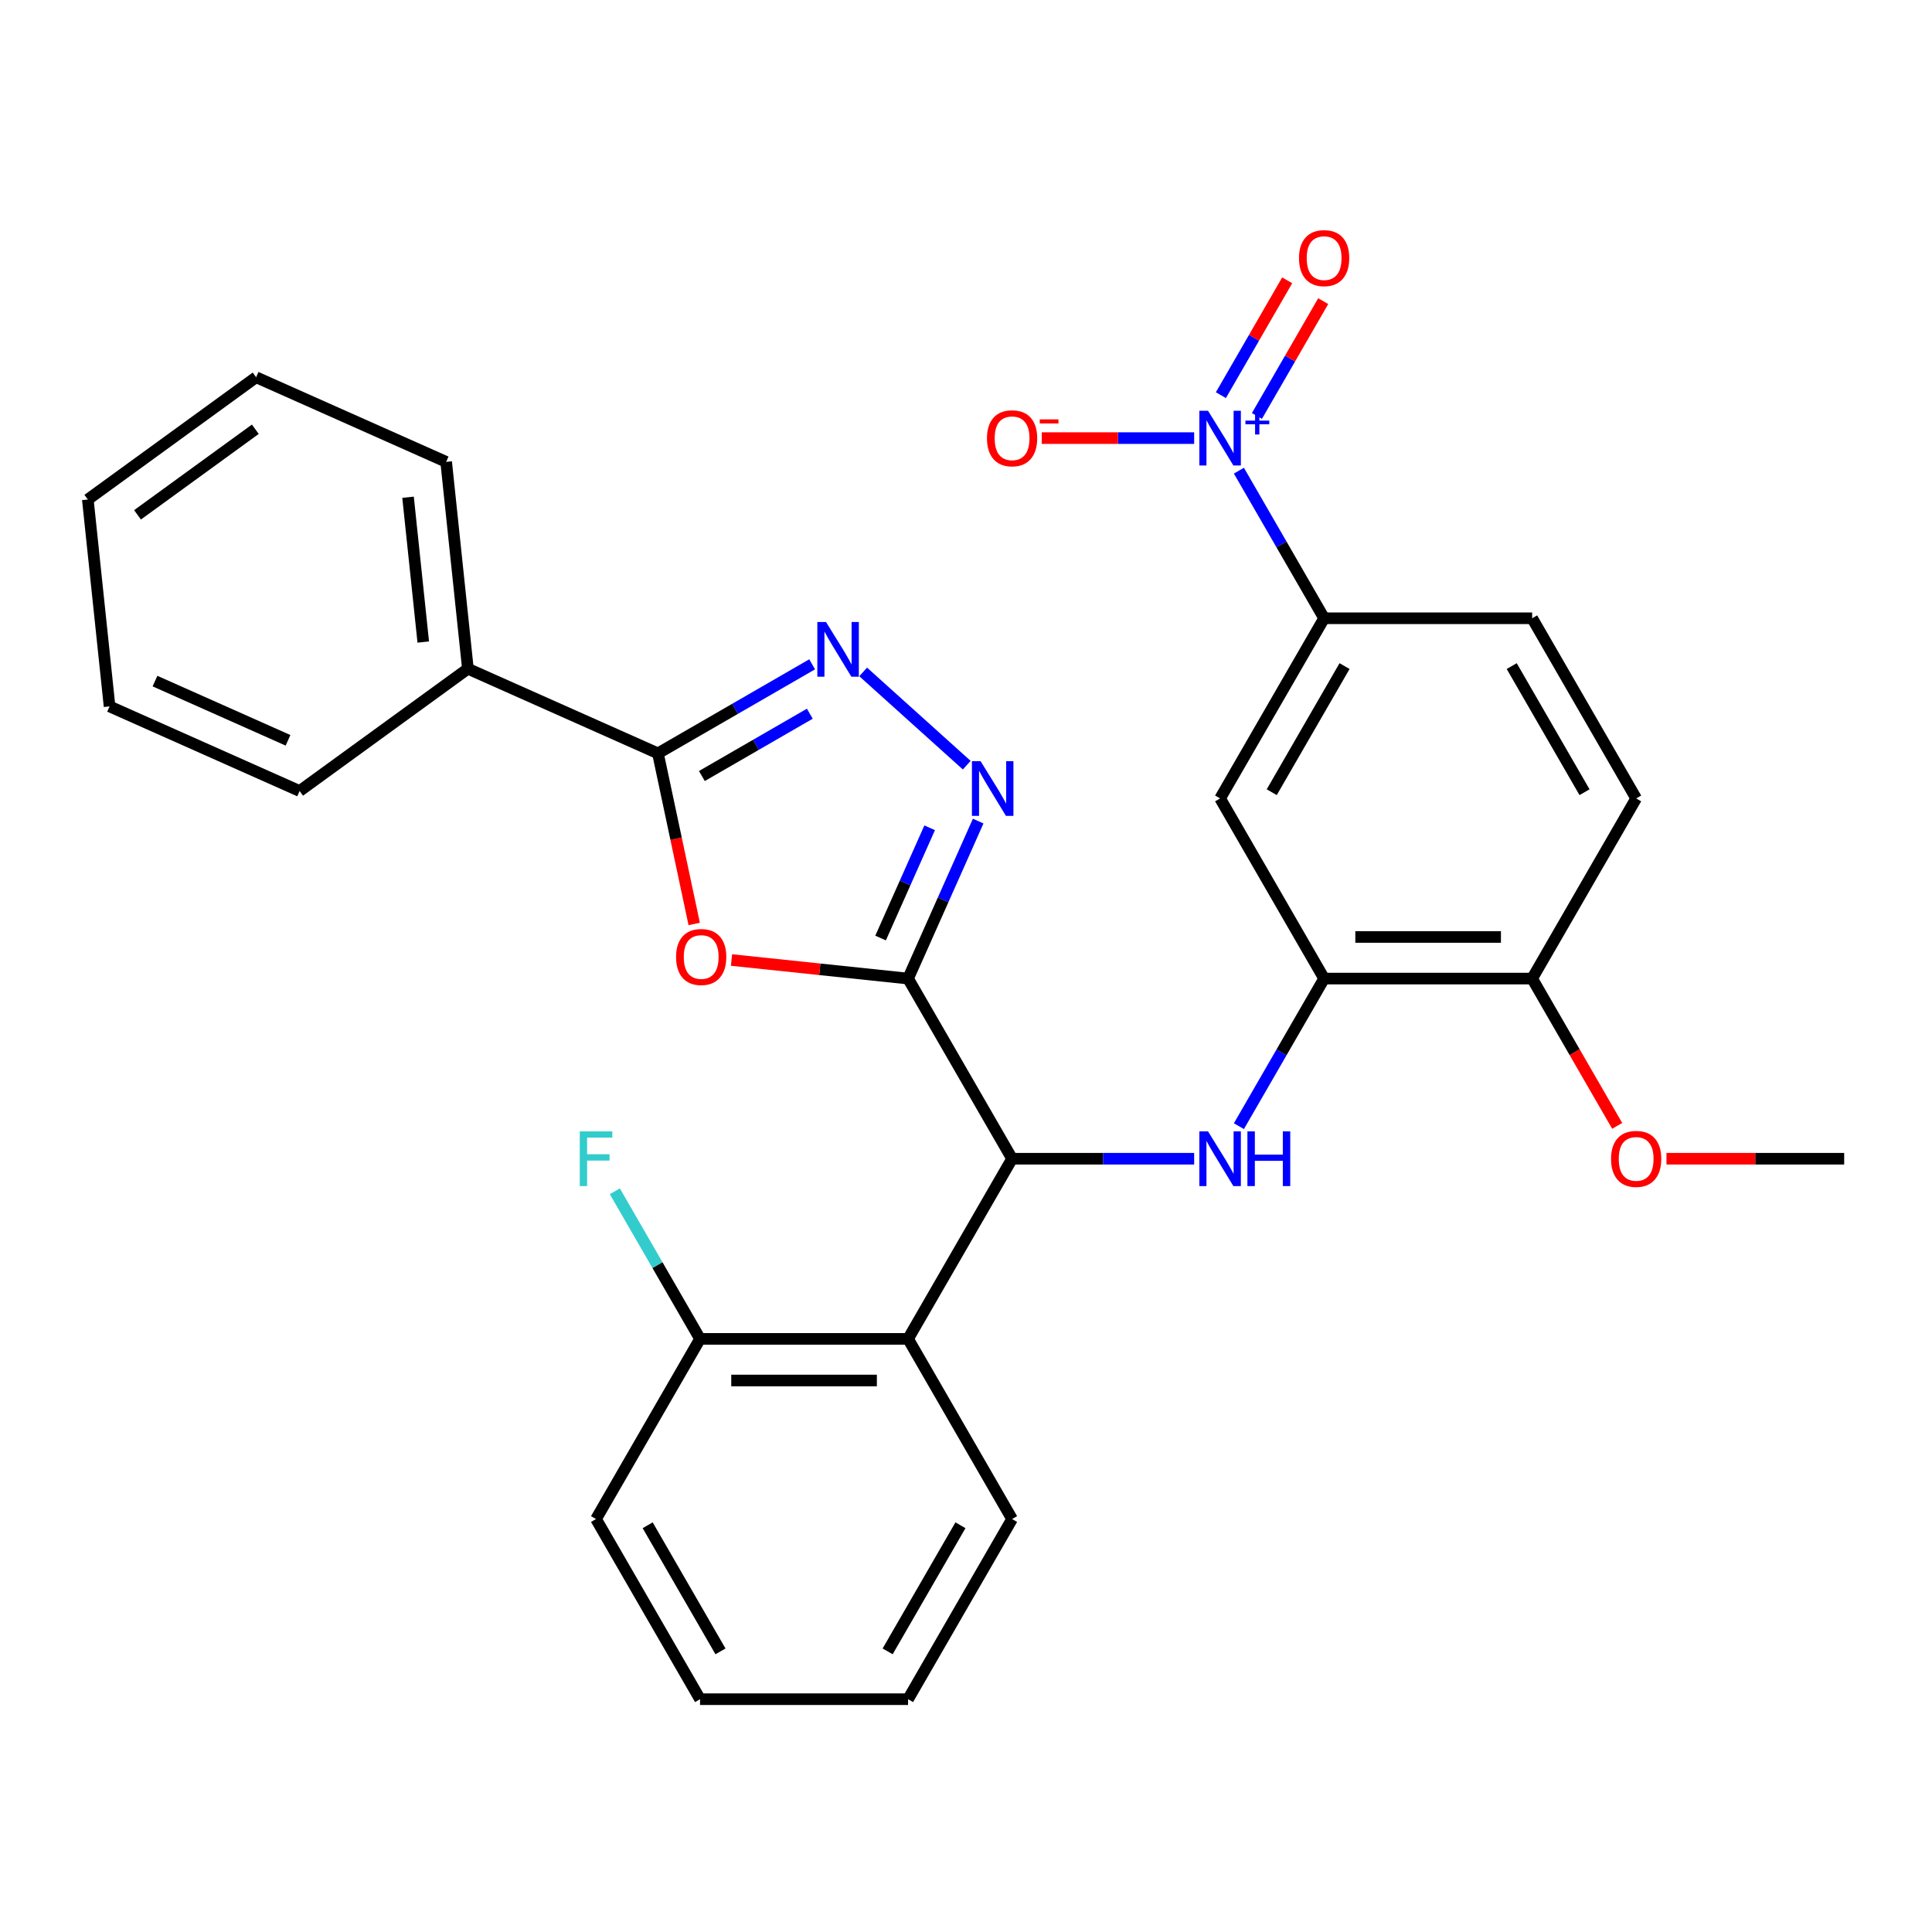<?xml version='1.0' encoding='iso-8859-1'?>
<svg version='1.1' baseProfile='full'
              xmlns='http://www.w3.org/2000/svg'
                      xmlns:rdkit='http://www.rdkit.org/xml'
                      xmlns:xlink='http://www.w3.org/1999/xlink'
                  xml:space='preserve'
width='1000px' height='1000px' viewBox='0 0 1000 1000'>
<!-- END OF HEADER -->
<rect style='opacity:1.0;fill:#FFFFFF;stroke:none' width='1000' height='1000' x='0' y='0'> </rect>
<path class='bond-0' d='M 470.017,506.509 L 424.321,501.706' style='fill:none;fill-rule:evenodd;stroke:#000000;stroke-width:6px;stroke-linecap:butt;stroke-linejoin:miter;stroke-opacity:1' />
<path class='bond-0' d='M 424.321,501.706 L 378.625,496.903' style='fill:none;fill-rule:evenodd;stroke:#FF0000;stroke-width:6px;stroke-linecap:butt;stroke-linejoin:miter;stroke-opacity:1' />
<path class='bond-1' d='M 470.017,506.509 L 488.163,465.753' style='fill:none;fill-rule:evenodd;stroke:#000000;stroke-width:6px;stroke-linecap:butt;stroke-linejoin:miter;stroke-opacity:1' />
<path class='bond-1' d='M 488.163,465.753 L 506.308,424.997' style='fill:none;fill-rule:evenodd;stroke:#0000FF;stroke-width:6px;stroke-linecap:butt;stroke-linejoin:miter;stroke-opacity:1' />
<path class='bond-1' d='M 455.788,485.523 L 468.49,456.994' style='fill:none;fill-rule:evenodd;stroke:#000000;stroke-width:6px;stroke-linecap:butt;stroke-linejoin:miter;stroke-opacity:1' />
<path class='bond-1' d='M 468.49,456.994 L 481.192,428.465' style='fill:none;fill-rule:evenodd;stroke:#0000FF;stroke-width:6px;stroke-linecap:butt;stroke-linejoin:miter;stroke-opacity:1' />
<path class='bond-5' d='M 470.017,506.509 L 523.853,599.757' style='fill:none;fill-rule:evenodd;stroke:#000000;stroke-width:6px;stroke-linecap:butt;stroke-linejoin:miter;stroke-opacity:1' />
<path class='bond-4' d='M 359.318,478.242 L 349.932,434.088' style='fill:none;fill-rule:evenodd;stroke:#FF0000;stroke-width:6px;stroke-linecap:butt;stroke-linejoin:miter;stroke-opacity:1' />
<path class='bond-4' d='M 349.932,434.088 L 340.547,389.934' style='fill:none;fill-rule:evenodd;stroke:#000000;stroke-width:6px;stroke-linecap:butt;stroke-linejoin:miter;stroke-opacity:1' />
<path class='bond-2' d='M 500.38,396.051 L 446.775,347.785' style='fill:none;fill-rule:evenodd;stroke:#0000FF;stroke-width:6px;stroke-linecap:butt;stroke-linejoin:miter;stroke-opacity:1' />
<path class='bond-30' d='M 420.363,343.852 L 380.455,366.893' style='fill:none;fill-rule:evenodd;stroke:#0000FF;stroke-width:6px;stroke-linecap:butt;stroke-linejoin:miter;stroke-opacity:1' />
<path class='bond-30' d='M 380.455,366.893 L 340.547,389.934' style='fill:none;fill-rule:evenodd;stroke:#000000;stroke-width:6px;stroke-linecap:butt;stroke-linejoin:miter;stroke-opacity:1' />
<path class='bond-30' d='M 419.158,369.414 L 391.222,385.543' style='fill:none;fill-rule:evenodd;stroke:#0000FF;stroke-width:6px;stroke-linecap:butt;stroke-linejoin:miter;stroke-opacity:1' />
<path class='bond-30' d='M 391.222,385.543 L 363.287,401.671' style='fill:none;fill-rule:evenodd;stroke:#000000;stroke-width:6px;stroke-linecap:butt;stroke-linejoin:miter;stroke-opacity:1' />
<path class='bond-3' d='M 641.256,243.618 L 663.309,281.816' style='fill:none;fill-rule:evenodd;stroke:#0000FF;stroke-width:6px;stroke-linecap:butt;stroke-linejoin:miter;stroke-opacity:1' />
<path class='bond-3' d='M 663.309,281.816 L 685.363,320.014' style='fill:none;fill-rule:evenodd;stroke:#000000;stroke-width:6px;stroke-linecap:butt;stroke-linejoin:miter;stroke-opacity:1' />
<path class='bond-11' d='M 618.095,226.766 L 578.652,226.766' style='fill:none;fill-rule:evenodd;stroke:#0000FF;stroke-width:6px;stroke-linecap:butt;stroke-linejoin:miter;stroke-opacity:1' />
<path class='bond-11' d='M 578.652,226.766 L 539.209,226.766' style='fill:none;fill-rule:evenodd;stroke:#FF0000;stroke-width:6px;stroke-linecap:butt;stroke-linejoin:miter;stroke-opacity:1' />
<path class='bond-12' d='M 650.581,215.298 L 667.737,185.583' style='fill:none;fill-rule:evenodd;stroke:#0000FF;stroke-width:6px;stroke-linecap:butt;stroke-linejoin:miter;stroke-opacity:1' />
<path class='bond-12' d='M 667.737,185.583 L 684.893,155.868' style='fill:none;fill-rule:evenodd;stroke:#FF0000;stroke-width:6px;stroke-linecap:butt;stroke-linejoin:miter;stroke-opacity:1' />
<path class='bond-12' d='M 631.931,204.531 L 649.087,174.816' style='fill:none;fill-rule:evenodd;stroke:#0000FF;stroke-width:6px;stroke-linecap:butt;stroke-linejoin:miter;stroke-opacity:1' />
<path class='bond-12' d='M 649.087,174.816 L 666.243,145.1' style='fill:none;fill-rule:evenodd;stroke:#FF0000;stroke-width:6px;stroke-linecap:butt;stroke-linejoin:miter;stroke-opacity:1' />
<path class='bond-15' d='M 340.547,389.934 L 242.183,346.14' style='fill:none;fill-rule:evenodd;stroke:#000000;stroke-width:6px;stroke-linecap:butt;stroke-linejoin:miter;stroke-opacity:1' />
<path class='bond-6' d='M 523.853,599.757 L 570.974,599.757' style='fill:none;fill-rule:evenodd;stroke:#000000;stroke-width:6px;stroke-linecap:butt;stroke-linejoin:miter;stroke-opacity:1' />
<path class='bond-6' d='M 570.974,599.757 L 618.095,599.757' style='fill:none;fill-rule:evenodd;stroke:#0000FF;stroke-width:6px;stroke-linecap:butt;stroke-linejoin:miter;stroke-opacity:1' />
<path class='bond-7' d='M 523.853,599.757 L 470.017,693.004' style='fill:none;fill-rule:evenodd;stroke:#000000;stroke-width:6px;stroke-linecap:butt;stroke-linejoin:miter;stroke-opacity:1' />
<path class='bond-8' d='M 641.256,582.905 L 663.309,544.707' style='fill:none;fill-rule:evenodd;stroke:#0000FF;stroke-width:6px;stroke-linecap:butt;stroke-linejoin:miter;stroke-opacity:1' />
<path class='bond-8' d='M 663.309,544.707 L 685.363,506.509' style='fill:none;fill-rule:evenodd;stroke:#000000;stroke-width:6px;stroke-linecap:butt;stroke-linejoin:miter;stroke-opacity:1' />
<path class='bond-14' d='M 470.017,693.004 L 362.344,693.004' style='fill:none;fill-rule:evenodd;stroke:#000000;stroke-width:6px;stroke-linecap:butt;stroke-linejoin:miter;stroke-opacity:1' />
<path class='bond-14' d='M 453.866,714.539 L 378.495,714.539' style='fill:none;fill-rule:evenodd;stroke:#000000;stroke-width:6px;stroke-linecap:butt;stroke-linejoin:miter;stroke-opacity:1' />
<path class='bond-20' d='M 470.017,693.004 L 523.853,786.252' style='fill:none;fill-rule:evenodd;stroke:#000000;stroke-width:6px;stroke-linecap:butt;stroke-linejoin:miter;stroke-opacity:1' />
<path class='bond-10' d='M 685.363,506.509 L 631.526,413.262' style='fill:none;fill-rule:evenodd;stroke:#000000;stroke-width:6px;stroke-linecap:butt;stroke-linejoin:miter;stroke-opacity:1' />
<path class='bond-13' d='M 685.363,506.509 L 793.036,506.509' style='fill:none;fill-rule:evenodd;stroke:#000000;stroke-width:6px;stroke-linecap:butt;stroke-linejoin:miter;stroke-opacity:1' />
<path class='bond-13' d='M 701.514,484.974 L 776.885,484.974' style='fill:none;fill-rule:evenodd;stroke:#000000;stroke-width:6px;stroke-linecap:butt;stroke-linejoin:miter;stroke-opacity:1' />
<path class='bond-9' d='M 685.363,320.014 L 631.526,413.262' style='fill:none;fill-rule:evenodd;stroke:#000000;stroke-width:6px;stroke-linecap:butt;stroke-linejoin:miter;stroke-opacity:1' />
<path class='bond-9' d='M 695.937,344.768 L 658.251,410.042' style='fill:none;fill-rule:evenodd;stroke:#000000;stroke-width:6px;stroke-linecap:butt;stroke-linejoin:miter;stroke-opacity:1' />
<path class='bond-32' d='M 685.363,320.014 L 793.036,320.014' style='fill:none;fill-rule:evenodd;stroke:#000000;stroke-width:6px;stroke-linecap:butt;stroke-linejoin:miter;stroke-opacity:1' />
<path class='bond-17' d='M 793.036,506.509 L 846.872,413.262' style='fill:none;fill-rule:evenodd;stroke:#000000;stroke-width:6px;stroke-linecap:butt;stroke-linejoin:miter;stroke-opacity:1' />
<path class='bond-19' d='M 793.036,506.509 L 815.043,544.627' style='fill:none;fill-rule:evenodd;stroke:#000000;stroke-width:6px;stroke-linecap:butt;stroke-linejoin:miter;stroke-opacity:1' />
<path class='bond-19' d='M 815.043,544.627 L 837.051,582.745' style='fill:none;fill-rule:evenodd;stroke:#FF0000;stroke-width:6px;stroke-linecap:butt;stroke-linejoin:miter;stroke-opacity:1' />
<path class='bond-18' d='M 362.344,693.004 L 340.29,654.806' style='fill:none;fill-rule:evenodd;stroke:#000000;stroke-width:6px;stroke-linecap:butt;stroke-linejoin:miter;stroke-opacity:1' />
<path class='bond-18' d='M 340.29,654.806 L 318.237,616.608' style='fill:none;fill-rule:evenodd;stroke:#33CCCC;stroke-width:6px;stroke-linecap:butt;stroke-linejoin:miter;stroke-opacity:1' />
<path class='bond-21' d='M 362.344,693.004 L 308.507,786.252' style='fill:none;fill-rule:evenodd;stroke:#000000;stroke-width:6px;stroke-linecap:butt;stroke-linejoin:miter;stroke-opacity:1' />
<path class='bond-22' d='M 242.183,346.14 L 230.928,239.056' style='fill:none;fill-rule:evenodd;stroke:#000000;stroke-width:6px;stroke-linecap:butt;stroke-linejoin:miter;stroke-opacity:1' />
<path class='bond-22' d='M 219.078,332.328 L 211.2,257.37' style='fill:none;fill-rule:evenodd;stroke:#000000;stroke-width:6px;stroke-linecap:butt;stroke-linejoin:miter;stroke-opacity:1' />
<path class='bond-23' d='M 242.183,346.14 L 155.074,409.428' style='fill:none;fill-rule:evenodd;stroke:#000000;stroke-width:6px;stroke-linecap:butt;stroke-linejoin:miter;stroke-opacity:1' />
<path class='bond-16' d='M 793.036,320.014 L 846.872,413.262' style='fill:none;fill-rule:evenodd;stroke:#000000;stroke-width:6px;stroke-linecap:butt;stroke-linejoin:miter;stroke-opacity:1' />
<path class='bond-16' d='M 782.462,344.768 L 820.147,410.042' style='fill:none;fill-rule:evenodd;stroke:#000000;stroke-width:6px;stroke-linecap:butt;stroke-linejoin:miter;stroke-opacity:1' />
<path class='bond-24' d='M 862.564,599.757 L 908.555,599.757' style='fill:none;fill-rule:evenodd;stroke:#FF0000;stroke-width:6px;stroke-linecap:butt;stroke-linejoin:miter;stroke-opacity:1' />
<path class='bond-24' d='M 908.555,599.757 L 954.545,599.757' style='fill:none;fill-rule:evenodd;stroke:#000000;stroke-width:6px;stroke-linecap:butt;stroke-linejoin:miter;stroke-opacity:1' />
<path class='bond-25' d='M 523.853,786.252 L 470.017,879.499' style='fill:none;fill-rule:evenodd;stroke:#000000;stroke-width:6px;stroke-linecap:butt;stroke-linejoin:miter;stroke-opacity:1' />
<path class='bond-25' d='M 497.128,789.472 L 459.443,854.745' style='fill:none;fill-rule:evenodd;stroke:#000000;stroke-width:6px;stroke-linecap:butt;stroke-linejoin:miter;stroke-opacity:1' />
<path class='bond-31' d='M 308.507,786.252 L 362.344,879.499' style='fill:none;fill-rule:evenodd;stroke:#000000;stroke-width:6px;stroke-linecap:butt;stroke-linejoin:miter;stroke-opacity:1' />
<path class='bond-31' d='M 335.232,789.472 L 372.918,854.745' style='fill:none;fill-rule:evenodd;stroke:#000000;stroke-width:6px;stroke-linecap:butt;stroke-linejoin:miter;stroke-opacity:1' />
<path class='bond-26' d='M 230.928,239.056 L 132.564,195.262' style='fill:none;fill-rule:evenodd;stroke:#000000;stroke-width:6px;stroke-linecap:butt;stroke-linejoin:miter;stroke-opacity:1' />
<path class='bond-27' d='M 155.074,409.428 L 56.709,365.634' style='fill:none;fill-rule:evenodd;stroke:#000000;stroke-width:6px;stroke-linecap:butt;stroke-linejoin:miter;stroke-opacity:1' />
<path class='bond-27' d='M 149.078,383.186 L 80.223,352.53' style='fill:none;fill-rule:evenodd;stroke:#000000;stroke-width:6px;stroke-linecap:butt;stroke-linejoin:miter;stroke-opacity:1' />
<path class='bond-28' d='M 470.017,879.499 L 362.344,879.499' style='fill:none;fill-rule:evenodd;stroke:#000000;stroke-width:6px;stroke-linecap:butt;stroke-linejoin:miter;stroke-opacity:1' />
<path class='bond-33' d='M 132.564,195.262 L 45.455,258.55' style='fill:none;fill-rule:evenodd;stroke:#000000;stroke-width:6px;stroke-linecap:butt;stroke-linejoin:miter;stroke-opacity:1' />
<path class='bond-33' d='M 132.155,222.177 L 71.179,266.479' style='fill:none;fill-rule:evenodd;stroke:#000000;stroke-width:6px;stroke-linecap:butt;stroke-linejoin:miter;stroke-opacity:1' />
<path class='bond-29' d='M 56.709,365.634 L 45.455,258.55' style='fill:none;fill-rule:evenodd;stroke:#000000;stroke-width:6px;stroke-linecap:butt;stroke-linejoin:miter;stroke-opacity:1' />
<path  class='atom-1' d='M 349.934 495.334
Q 349.934 488.534, 353.294 484.734
Q 356.654 480.934, 362.934 480.934
Q 369.214 480.934, 372.574 484.734
Q 375.934 488.534, 375.934 495.334
Q 375.934 502.214, 372.534 506.134
Q 369.134 510.014, 362.934 510.014
Q 356.694 510.014, 353.294 506.134
Q 349.934 502.254, 349.934 495.334
M 362.934 506.814
Q 367.254 506.814, 369.574 503.934
Q 371.934 501.014, 371.934 495.334
Q 371.934 489.774, 369.574 486.974
Q 367.254 484.134, 362.934 484.134
Q 358.614 484.134, 356.254 486.934
Q 353.934 489.734, 353.934 495.334
Q 353.934 501.054, 356.254 503.934
Q 358.614 506.814, 362.934 506.814
' fill='#FF0000'/>
<path  class='atom-2' d='M 507.551 393.985
L 516.831 408.985
Q 517.751 410.465, 519.231 413.145
Q 520.711 415.825, 520.791 415.985
L 520.791 393.985
L 524.551 393.985
L 524.551 422.305
L 520.671 422.305
L 510.711 405.905
Q 509.551 403.985, 508.311 401.785
Q 507.111 399.585, 506.751 398.905
L 506.751 422.305
L 503.071 422.305
L 503.071 393.985
L 507.551 393.985
' fill='#0000FF'/>
<path  class='atom-3' d='M 427.535 321.938
L 436.815 336.938
Q 437.735 338.418, 439.215 341.098
Q 440.695 343.778, 440.775 343.938
L 440.775 321.938
L 444.535 321.938
L 444.535 350.258
L 440.655 350.258
L 430.695 333.858
Q 429.535 331.938, 428.295 329.738
Q 427.095 327.538, 426.735 326.858
L 426.735 350.258
L 423.055 350.258
L 423.055 321.938
L 427.535 321.938
' fill='#0000FF'/>
<path  class='atom-4' d='M 625.266 212.606
L 634.546 227.606
Q 635.466 229.086, 636.946 231.766
Q 638.426 234.446, 638.506 234.606
L 638.506 212.606
L 642.266 212.606
L 642.266 240.926
L 638.386 240.926
L 628.426 224.526
Q 627.266 222.606, 626.026 220.406
Q 624.826 218.206, 624.466 217.526
L 624.466 240.926
L 620.786 240.926
L 620.786 212.606
L 625.266 212.606
' fill='#0000FF'/>
<path  class='atom-4' d='M 644.642 217.711
L 649.632 217.711
L 649.632 212.458
L 651.85 212.458
L 651.85 217.711
L 656.971 217.711
L 656.971 219.612
L 651.85 219.612
L 651.85 224.892
L 649.632 224.892
L 649.632 219.612
L 644.642 219.612
L 644.642 217.711
' fill='#0000FF'/>
<path  class='atom-7' d='M 625.266 585.597
L 634.546 600.597
Q 635.466 602.077, 636.946 604.757
Q 638.426 607.437, 638.506 607.597
L 638.506 585.597
L 642.266 585.597
L 642.266 613.917
L 638.386 613.917
L 628.426 597.517
Q 627.266 595.597, 626.026 593.397
Q 624.826 591.197, 624.466 590.517
L 624.466 613.917
L 620.786 613.917
L 620.786 585.597
L 625.266 585.597
' fill='#0000FF'/>
<path  class='atom-7' d='M 645.666 585.597
L 649.506 585.597
L 649.506 597.637
L 663.986 597.637
L 663.986 585.597
L 667.826 585.597
L 667.826 613.917
L 663.986 613.917
L 663.986 600.837
L 649.506 600.837
L 649.506 613.917
L 645.666 613.917
L 645.666 585.597
' fill='#0000FF'/>
<path  class='atom-12' d='M 510.853 226.846
Q 510.853 220.046, 514.213 216.246
Q 517.573 212.446, 523.853 212.446
Q 530.133 212.446, 533.493 216.246
Q 536.853 220.046, 536.853 226.846
Q 536.853 233.726, 533.453 237.646
Q 530.053 241.526, 523.853 241.526
Q 517.613 241.526, 514.213 237.646
Q 510.853 233.766, 510.853 226.846
M 523.853 238.326
Q 528.173 238.326, 530.493 235.446
Q 532.853 232.526, 532.853 226.846
Q 532.853 221.286, 530.493 218.486
Q 528.173 215.646, 523.853 215.646
Q 519.533 215.646, 517.173 218.446
Q 514.853 221.246, 514.853 226.846
Q 514.853 232.566, 517.173 235.446
Q 519.533 238.326, 523.853 238.326
' fill='#FF0000'/>
<path  class='atom-12' d='M 538.173 217.069
L 547.862 217.069
L 547.862 219.181
L 538.173 219.181
L 538.173 217.069
' fill='#FF0000'/>
<path  class='atom-13' d='M 672.363 133.599
Q 672.363 126.799, 675.723 122.999
Q 679.083 119.199, 685.363 119.199
Q 691.643 119.199, 695.003 122.999
Q 698.363 126.799, 698.363 133.599
Q 698.363 140.479, 694.963 144.399
Q 691.563 148.279, 685.363 148.279
Q 679.123 148.279, 675.723 144.399
Q 672.363 140.519, 672.363 133.599
M 685.363 145.079
Q 689.683 145.079, 692.003 142.199
Q 694.363 139.279, 694.363 133.599
Q 694.363 128.039, 692.003 125.239
Q 689.683 122.399, 685.363 122.399
Q 681.043 122.399, 678.683 125.199
Q 676.363 127.999, 676.363 133.599
Q 676.363 139.319, 678.683 142.199
Q 681.043 145.079, 685.363 145.079
' fill='#FF0000'/>
<path  class='atom-19' d='M 300.087 585.597
L 316.927 585.597
L 316.927 588.837
L 303.887 588.837
L 303.887 597.437
L 315.487 597.437
L 315.487 600.717
L 303.887 600.717
L 303.887 613.917
L 300.087 613.917
L 300.087 585.597
' fill='#33CCCC'/>
<path  class='atom-20' d='M 833.872 599.837
Q 833.872 593.037, 837.232 589.237
Q 840.592 585.437, 846.872 585.437
Q 853.152 585.437, 856.512 589.237
Q 859.872 593.037, 859.872 599.837
Q 859.872 606.717, 856.472 610.637
Q 853.072 614.517, 846.872 614.517
Q 840.632 614.517, 837.232 610.637
Q 833.872 606.757, 833.872 599.837
M 846.872 611.317
Q 851.192 611.317, 853.512 608.437
Q 855.872 605.517, 855.872 599.837
Q 855.872 594.277, 853.512 591.477
Q 851.192 588.637, 846.872 588.637
Q 842.552 588.637, 840.192 591.437
Q 837.872 594.237, 837.872 599.837
Q 837.872 605.557, 840.192 608.437
Q 842.552 611.317, 846.872 611.317
' fill='#FF0000'/>
</svg>
